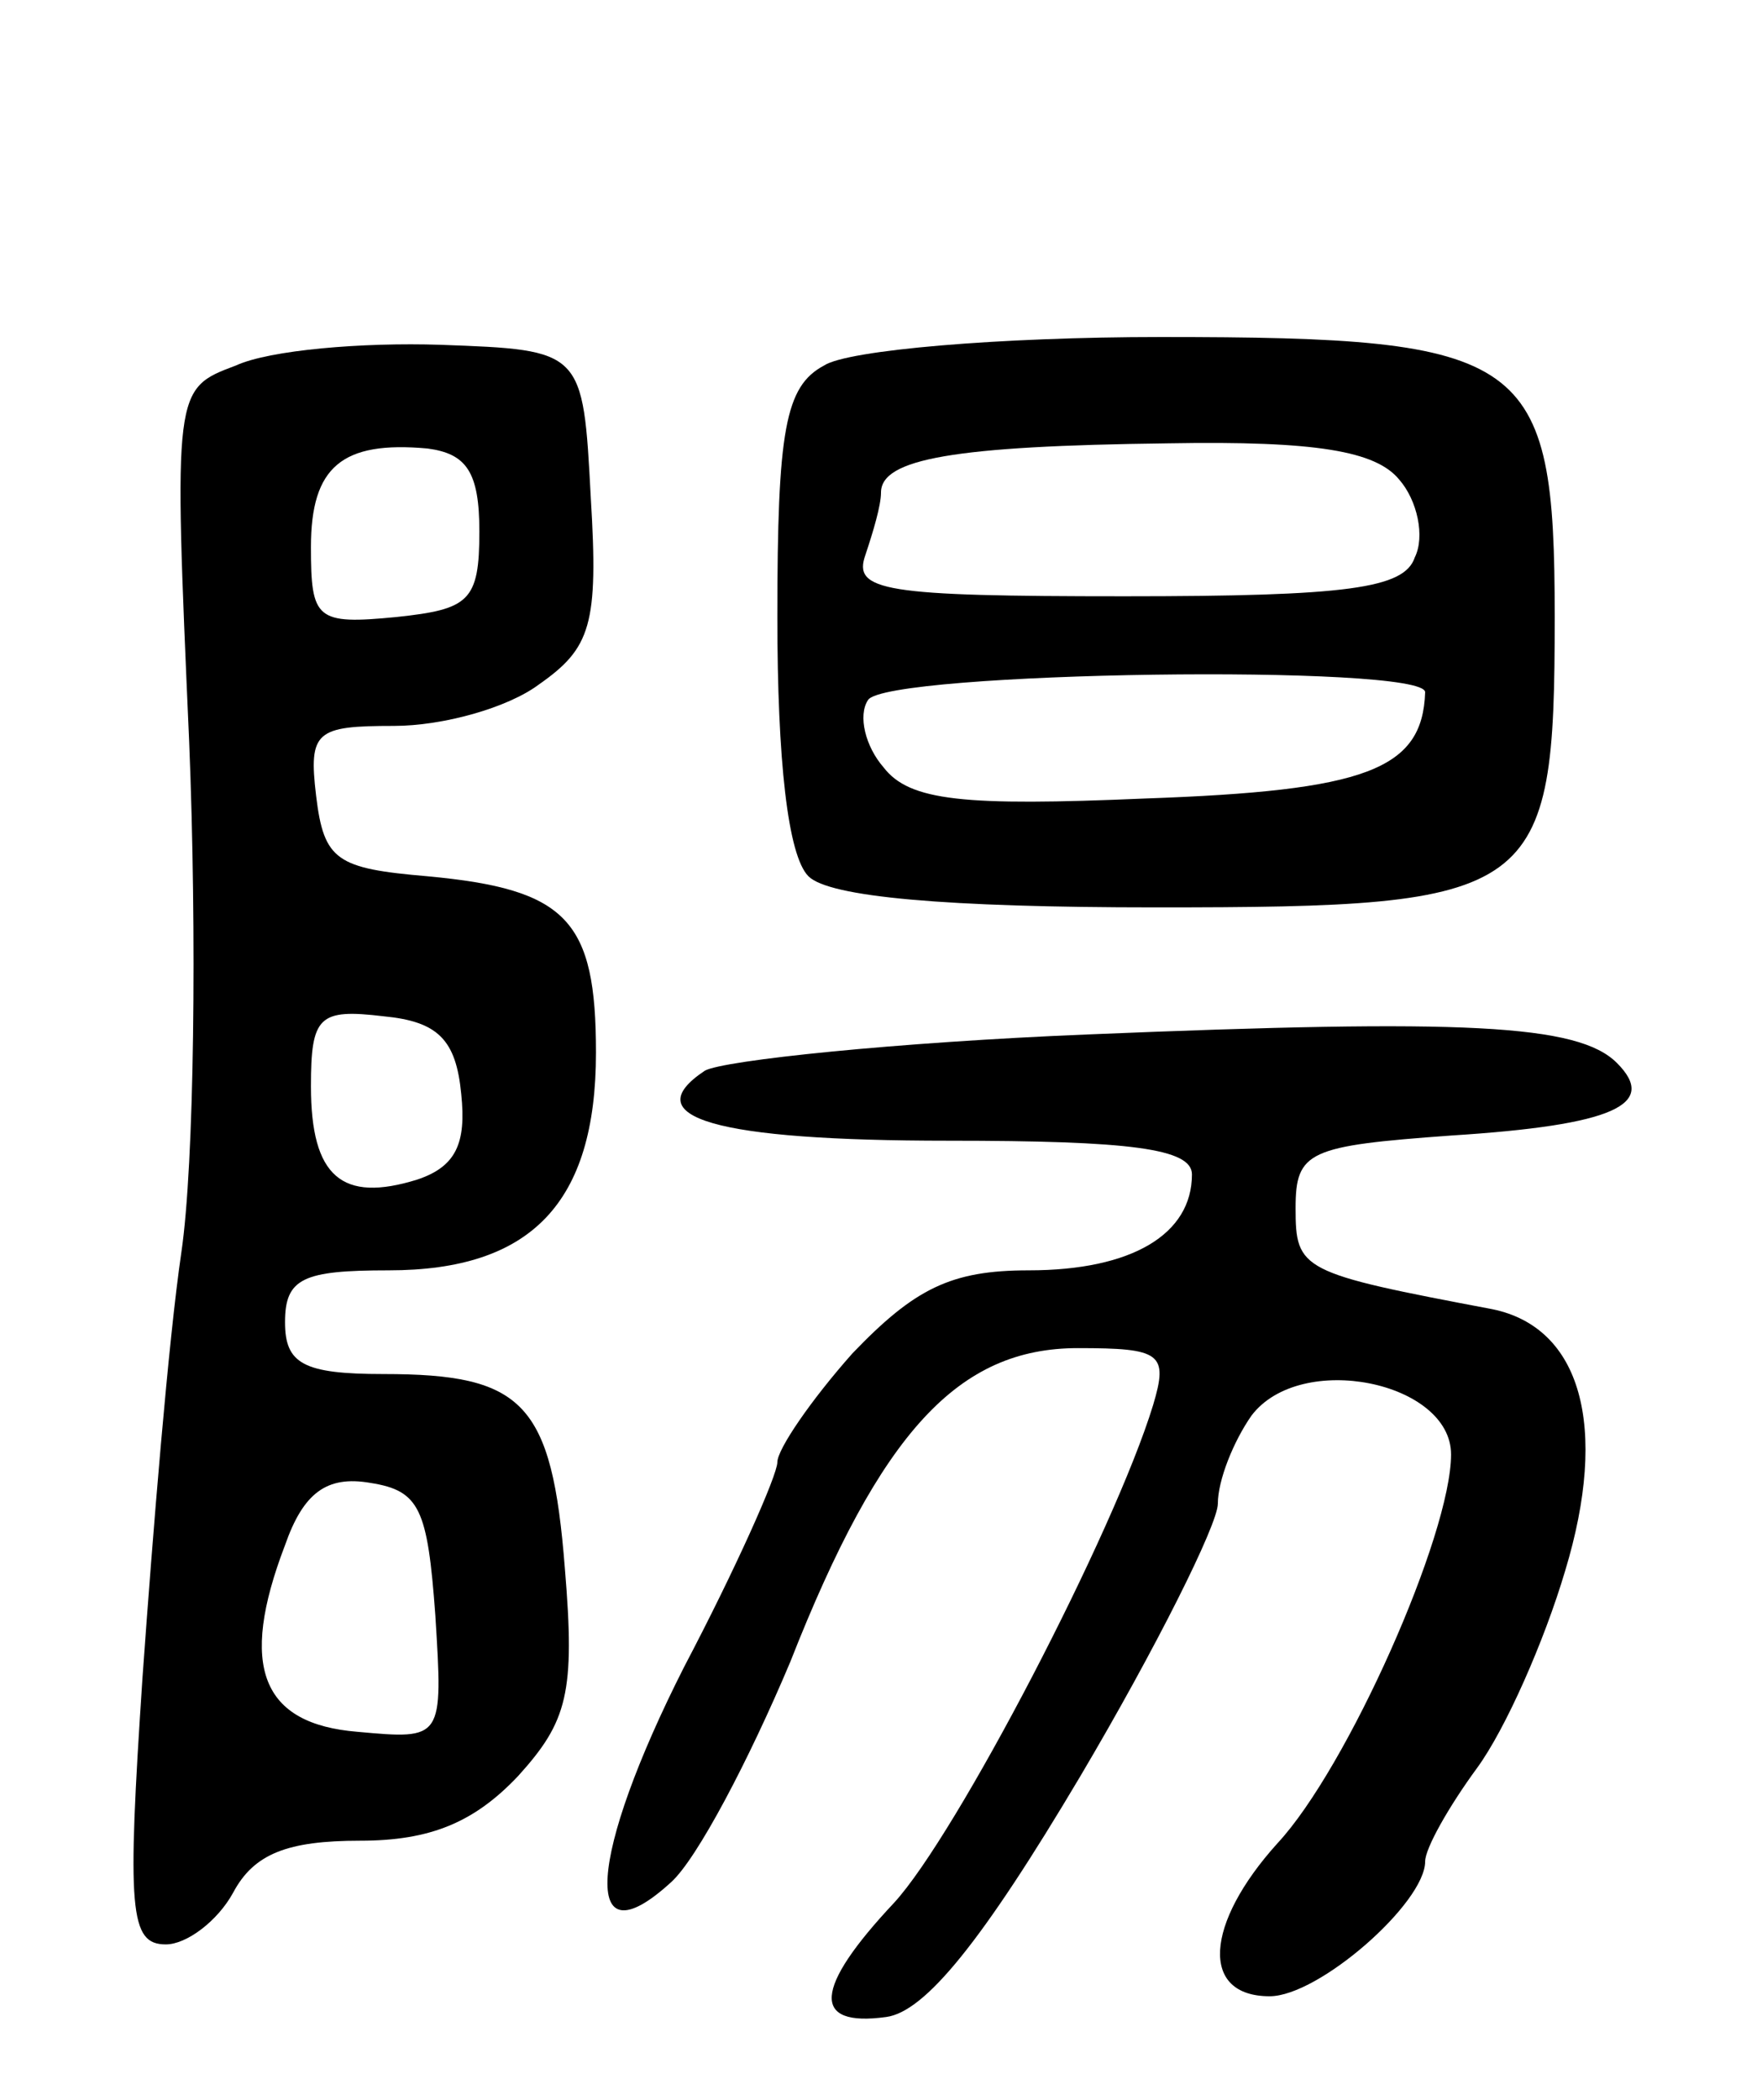 <svg version="1.0" xmlns="http://www.w3.org/2000/svg" width="68" height="81" viewBox="0 0 68 81" ><g transform="translate(0,81) scale(0.1,-0.1)" ><path d="M91 669 c-24 -9 -24 -9 -18 -145 3 -74 2 -163 -3 -197 -5 -34 -11 -108 -15 -164 -6 -90 -5 -103 9 -103 8 0 20 9 26 20 8 15 21 20 49 20 27 0 44 7 61 25 19 21 22 32 18 80 -5 64 -16 75 -70 75 -31 0 -38 4 -38 20 0 17 7 20 40 20 55 0 80 26 80 84 0 51 -11 63 -65 68 -35 3 -40 6 -43 31 -3 25 0 27 30 27 19 0 44 7 56 16 20 14 23 23 20 72 -3 57 -3 57 -58 59 -30 1 -66 -2 -79 -8z m94 -64 c0 -27 -4 -30 -32 -33 -31 -3 -33 -1 -33 27 0 31 12 41 45 38 15 -2 20 -9 20 -32z m-7 -217 c2 -19 -2 -28 -17 -33 -29 -9 -41 1 -41 36 0 27 3 30 28 27 21 -2 28 -9 30 -30z m-10 -201 c3 -48 3 -48 -30 -45 -37 3 -46 25 -28 72 7 20 16 27 33 24 19 -3 22 -10 25 -51z"/><path d="M318 669 c-15 -8 -18 -25 -18 -97 0 -55 4 -92 12 -100 8 -8 53 -12 134 -12 148 0 154 4 154 112 0 101 -10 108 -152 108 -62 0 -121 -5 -130 -11z m222 -44 c7 -8 10 -22 6 -30 -4 -12 -26 -15 -112 -15 -93 0 -105 2 -100 16 3 9 6 19 6 24 0 13 28 18 111 19 57 1 80 -3 89 -14z m10 -82 c-1 -30 -23 -38 -108 -41 -70 -3 -91 -1 -101 12 -7 8 -10 20 -6 26 7 11 215 14 215 3z"/><path d="M420 411 c-74 -3 -141 -10 -148 -14 -27 -18 4 -27 94 -27 70 0 94 -3 94 -13 0 -23 -23 -37 -63 -37 -30 0 -44 -7 -68 -32 -16 -18 -29 -37 -29 -42 0 -5 -16 -41 -36 -79 -37 -73 -40 -115 -5 -83 10 9 30 47 46 85 35 89 65 121 111 121 32 0 35 -2 29 -22 -15 -49 -76 -166 -100 -192 -31 -33 -32 -48 -3 -44 15 2 37 29 75 93 29 49 53 97 53 105 0 9 6 24 13 34 19 25 77 13 77 -15 0 -31 -40 -121 -67 -150 -28 -31 -30 -59 -3 -59 19 0 60 36 60 52 0 5 9 21 20 36 11 15 26 49 34 76 17 56 6 94 -28 101 -74 14 -76 15 -76 39 0 22 5 24 60 28 63 4 80 12 64 28 -15 15 -59 17 -204 11z"/></g></svg> 
